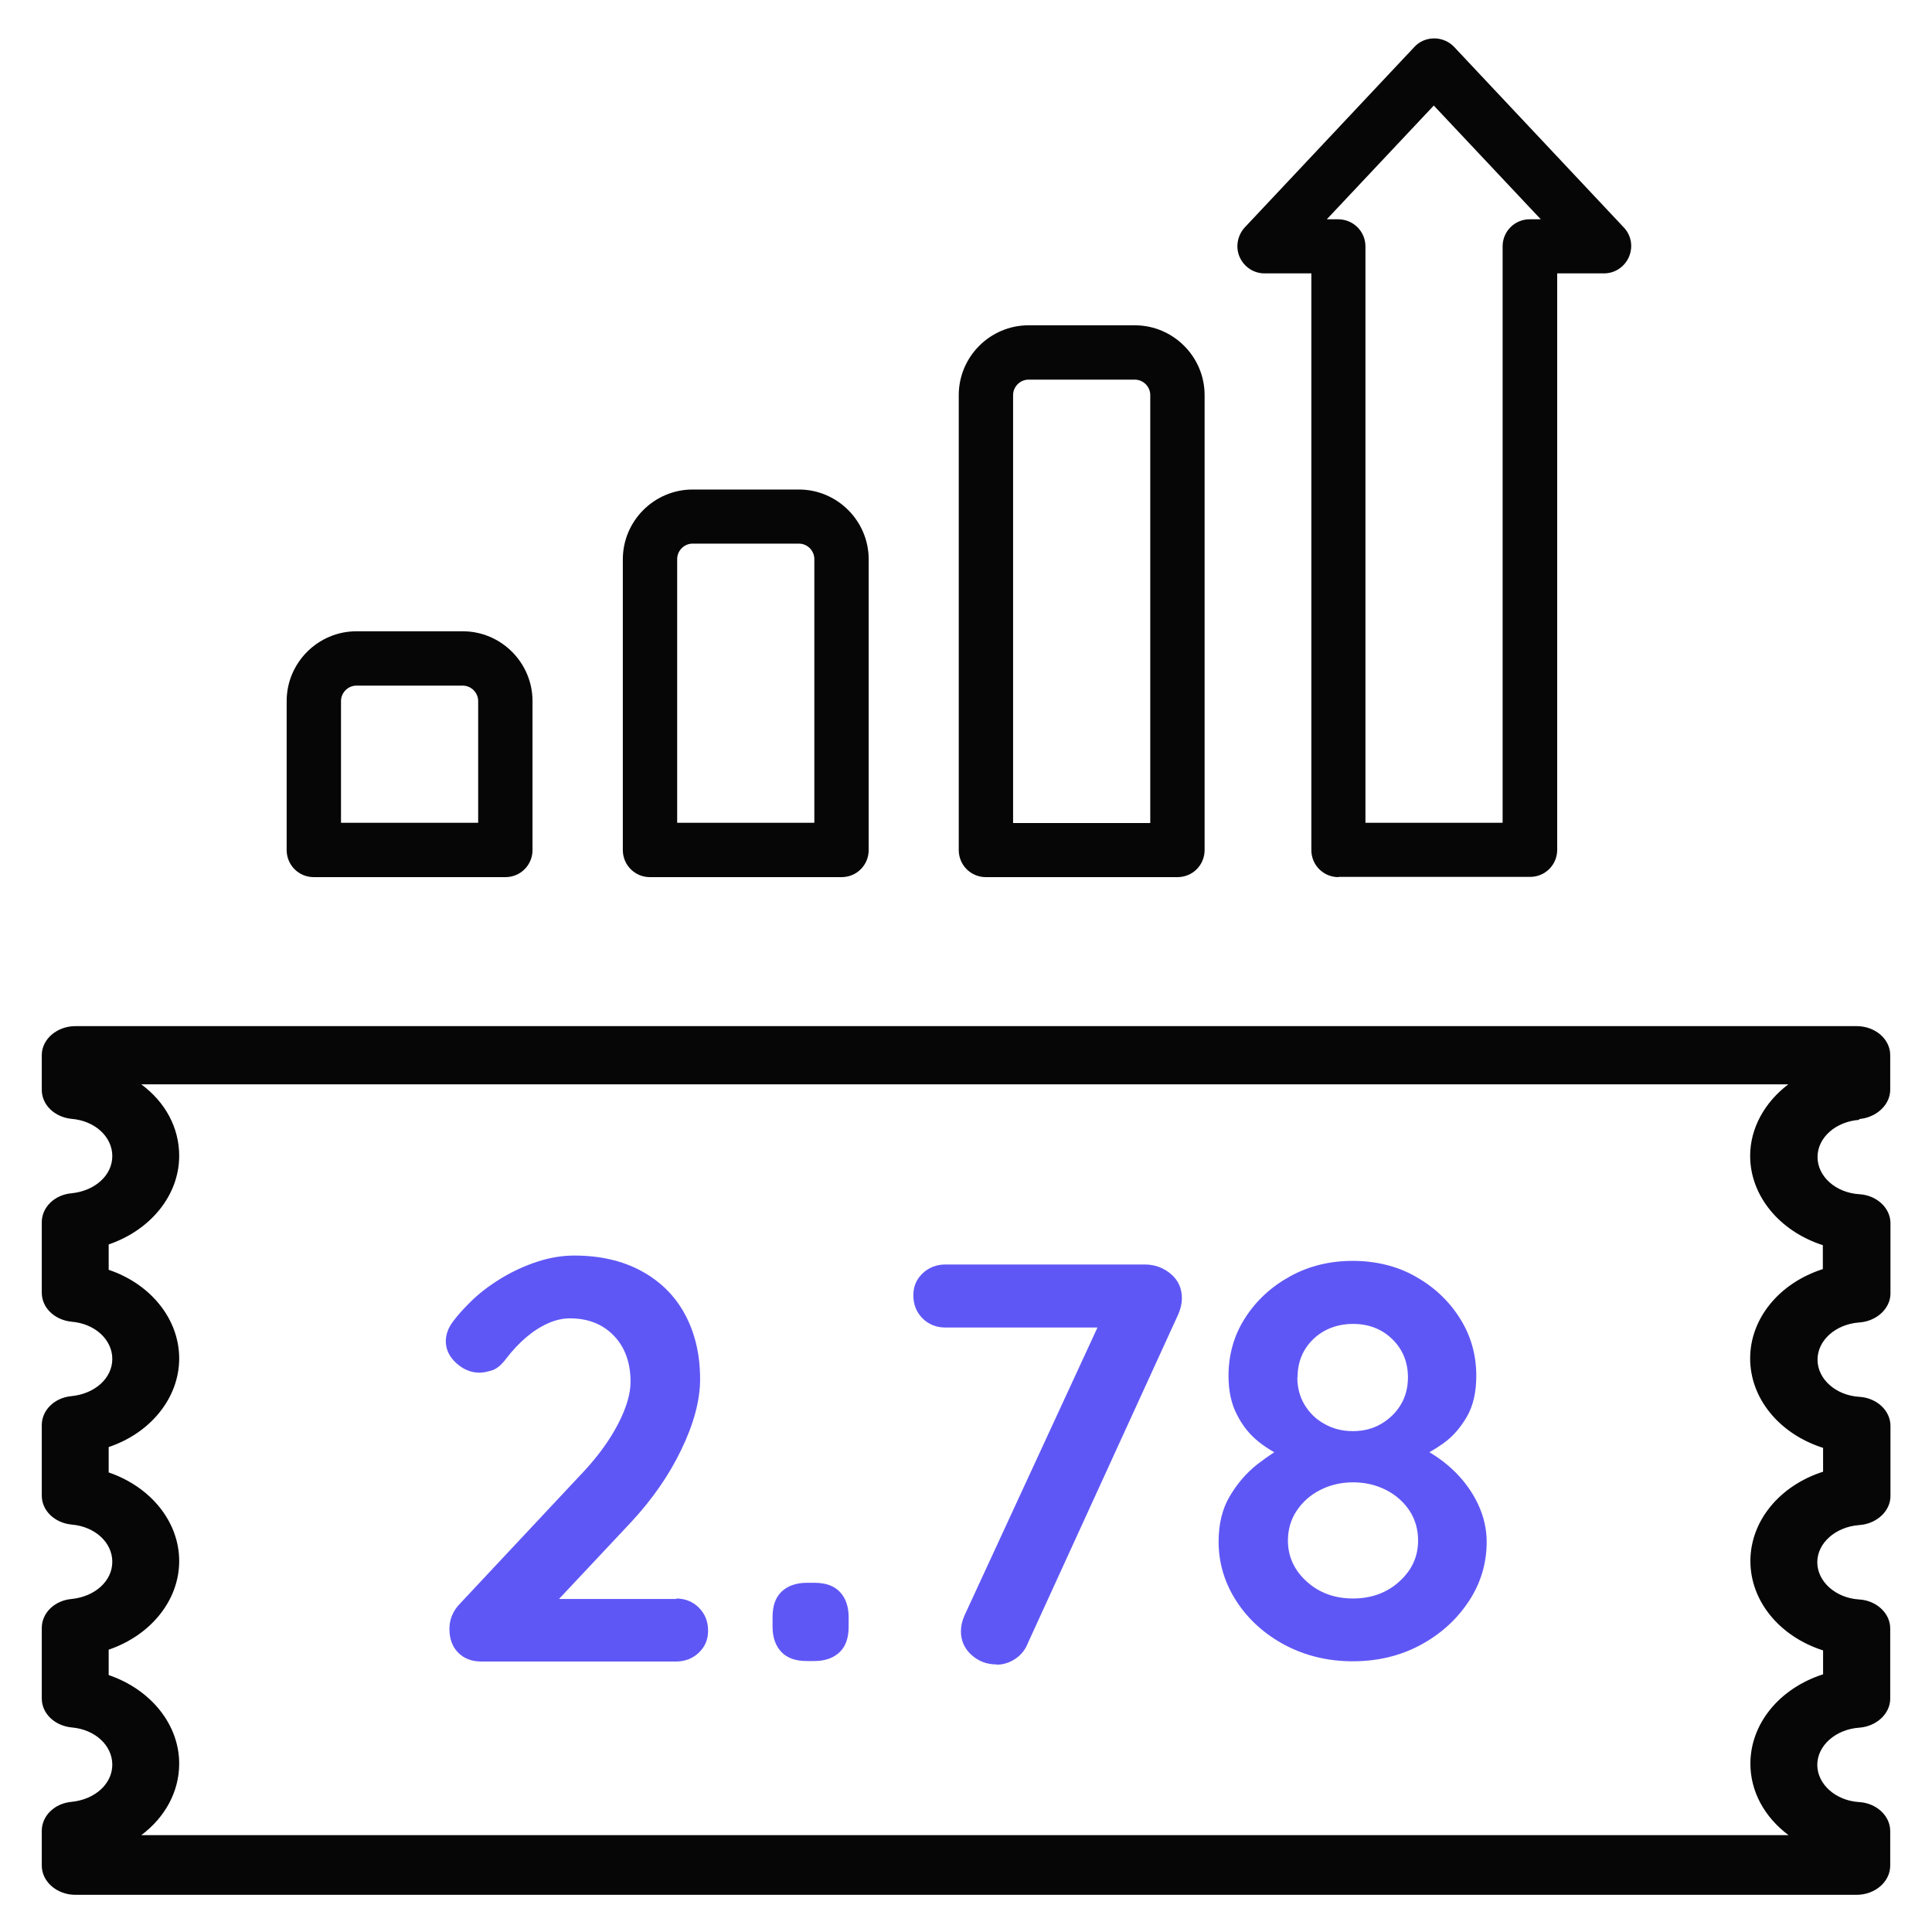 <?xml version="1.0" encoding="UTF-8"?>
<svg id="casino" xmlns="http://www.w3.org/2000/svg" width="80" height="80" viewBox="0 0 80 80">
  <defs>
    <style>
      .cls-1 {
        fill: #060606;
      }

      .cls-2 {
        fill: #5f57f5;
      }
    </style>
  </defs>
  <g id="enhanced_odds_promo" data-name="enhanced odds promo">
    <g>
      <g>
        <g>
          <path class="cls-1" d="M26.91,36.32c-.62,0-1.12-.5-1.12-1.12v-12.04c0-1.59,1.3-2.89,2.89-2.89h4.4c1.59,0,2.89,1.3,2.89,2.89v12.04c0,.62-.5,1.12-1.12,1.12h-7.93ZM28.68,22.51c-.35,0-.64.29-.64.64v10.92h5.68v-10.92c0-.35-.29-.64-.64-.64h-4.4Z"/>
          <path class="cls-1" d="M12.99,36.32c-.62,0-1.12-.5-1.12-1.12v-6.17c0-1.59,1.3-2.89,2.89-2.89h4.4c1.59,0,2.89,1.3,2.89,2.89v6.17c0,.62-.5,1.12-1.12,1.12h-7.93ZM14.76,28.39c-.35,0-.64.29-.64.64v5.04h5.68v-5.04c0-.35-.29-.64-.64-.64h-4.4Z"/>
          <path class="cls-1" d="M40.82,36.32c-.62,0-1.12-.5-1.12-1.12v-18.84c0-1.59,1.3-2.89,2.89-2.89h4.4c1.59,0,2.89,1.3,2.89,2.89v18.84c0,.62-.5,1.12-1.12,1.12h-7.93ZM42.59,15.72c-.35,0-.64.29-.64.64v17.72h5.68v-17.72c0-.35-.29-.64-.64-.64h-4.4Z"/>
        </g>
        <path class="cls-1" d="M55.42,36.32c-.62,0-1.12-.5-1.12-1.12V11.32h-1.94c-.45,0-.85-.27-1.03-.68-.18-.41-.09-.89.21-1.22l7.03-7.48c.21-.23.51-.35.82-.35s.61.13.82.35l7.03,7.48c.31.33.39.8.21,1.22-.18.41-.58.68-1.03.68h-1.94v23.87c0,.62-.5,1.12-1.12,1.12h-7.93ZM54.95,9.08h.46c.62,0,1.13.5,1.13,1.12v23.87h5.68V10.2c0-.62.5-1.12,1.12-1.12h.46l-4.43-4.71-4.43,4.71Z"/>
      </g>
      <g>
        <path class="cls-1" d="M76.98,46.34l.19-.03h0c.63-.13,1.1-.62,1.1-1.19v-1.43c0-.66-.62-1.2-1.39-1.2H3.12c-.76,0-1.39.54-1.39,1.2v1.44c0,.62.53,1.13,1.24,1.2.96.08,1.68.74,1.68,1.54s-.72,1.44-1.68,1.54c-.71.06-1.24.58-1.24,1.2v2.92c0,.62.53,1.13,1.24,1.2.96.08,1.68.74,1.68,1.54s-.72,1.44-1.68,1.54c-.71.06-1.24.58-1.24,1.2v2.92c0,.62.53,1.13,1.24,1.2.96.08,1.68.74,1.68,1.54s-.72,1.44-1.68,1.54c-.71.06-1.24.58-1.24,1.2v2.92c0,.62.53,1.13,1.24,1.2.96.08,1.68.74,1.68,1.54s-.72,1.44-1.68,1.54c-.71.06-1.24.58-1.24,1.2v1.44c0,.66.62,1.21,1.39,1.21h73.76c.76,0,1.39-.54,1.39-1.21v-1.43c0-.63-.57-1.16-1.29-1.2-.97-.06-1.73-.74-1.73-1.54s.76-1.47,1.73-1.54c.72-.05,1.29-.58,1.29-1.2v-2.91c0-.63-.57-1.16-1.29-1.2-.97-.06-1.73-.74-1.73-1.54s.76-1.47,1.74-1.54c.72-.05,1.29-.58,1.29-1.2v-2.91c0-.63-.57-1.16-1.29-1.2-.97-.06-1.73-.73-1.73-1.54s.76-1.47,1.73-1.54c.72-.05,1.29-.58,1.29-1.2v-2.91c0-.63-.57-1.16-1.29-1.2-.97-.06-1.73-.73-1.73-1.54s.76-1.47,1.73-1.54ZM75.49,59.95v.99c-1.81.58-3.01,2.05-3.01,3.7s1.2,3.12,3.01,3.7v.99c-1.81.58-3.01,2.05-3.01,3.7,0,1.15.58,2.21,1.58,2.96H5.85c.99-.74,1.57-1.81,1.57-2.96,0-1.62-1.17-3.07-2.92-3.67v-1.05c1.75-.6,2.92-2.05,2.92-3.67s-1.17-3.07-2.92-3.67v-1.05c1.75-.59,2.92-2.05,2.92-3.67s-1.17-3.08-2.92-3.67v-1.05c1.75-.6,2.92-2.05,2.92-3.67,0-1.16-.57-2.22-1.57-2.96h68.2c-.99.75-1.58,1.83-1.58,2.96,0,1.65,1.21,3.12,3.01,3.7v.99c-1.81.58-3.01,2.05-3.01,3.7s1.2,3.12,3.01,3.7Z"/>
        <g>
          <path class="cls-2" d="M27.99,66.19c.38,0,.7.13.95.38s.38.57.38.95-.13.67-.38.91-.57.37-.95.37h-8.06c-.41,0-.73-.13-.97-.38-.24-.25-.35-.58-.35-.97s.14-.74.43-1.04l5.17-5.52c.58-.63,1.05-1.28,1.39-1.94s.51-1.24.51-1.73c0-.79-.23-1.43-.69-1.91s-1.07-.72-1.82-.72c-.3,0-.61.07-.92.21s-.62.34-.91.59-.57.55-.82.88c-.19.25-.38.41-.57.47-.19.06-.36.1-.52.1-.35,0-.67-.13-.96-.39s-.44-.57-.44-.91c0-.27.09-.53.27-.78s.41-.51.68-.78c.39-.4.84-.74,1.33-1.04.49-.3,1-.53,1.52-.7s1.03-.25,1.52-.25c1.06,0,1.98.21,2.76.63s1.39,1.01,1.81,1.78.64,1.67.64,2.71c0,.87-.26,1.84-.77,2.9-.51,1.07-1.21,2.07-2.07,3l-3.2,3.41-.26-.21h5.33Z"/>
          <path class="cls-2" d="M33.41,68.78c-.46,0-.81-.12-1.05-.37s-.37-.6-.37-1.05v-.4c0-.46.12-.81.37-1.05s.6-.37,1.05-.37h.31c.46,0,.81.12,1.05.37s.37.6.37,1.05v.4c0,.46-.12.81-.37,1.05s-.6.37-1.05.37h-.31Z"/>
          <path class="cls-2" d="M41.26,68.92c-.4,0-.74-.13-1.03-.39s-.44-.59-.44-.98c0-.22.05-.43.14-.64l5.81-12.58.26.64h-6.85c-.38,0-.7-.13-.95-.38s-.38-.57-.38-.95.13-.67.38-.91.57-.37.95-.37h8.25c.41,0,.77.13,1.08.39.31.26.46.6.46,1.01,0,.21-.05.42-.14.64l-6.23,13.62c-.11.29-.29.51-.53.67-.24.16-.5.24-.77.24Z"/>
          <path class="cls-2" d="M58.67,60.39l-.05-.55c.6.27,1.12.62,1.56,1.04s.78.89,1.02,1.4.36,1.03.36,1.56c0,.9-.25,1.73-.75,2.48-.5.75-1.16,1.35-2,1.8-.84.45-1.77.67-2.8.67s-1.96-.23-2.8-.67c-.84-.45-1.51-1.05-2-1.8s-.75-1.58-.75-2.48c0-.73.15-1.36.46-1.88.31-.53.7-.98,1.16-1.34.47-.36.93-.66,1.39-.9l-.19.66c-.4-.16-.78-.38-1.15-.67-.37-.29-.68-.67-.91-1.13-.24-.46-.35-1-.35-1.61,0-.88.23-1.69.69-2.4.46-.72,1.08-1.29,1.86-1.72s1.65-.64,2.59-.64,1.83.21,2.59.64c.77.43,1.38,1,1.84,1.72.46.72.69,1.52.69,2.4,0,.68-.13,1.25-.4,1.71-.27.46-.59.82-.97,1.09-.38.27-.74.47-1.09.62ZM56.02,66.19c.76,0,1.4-.23,1.92-.7.52-.47.78-1.03.78-1.7,0-.46-.12-.87-.35-1.23-.24-.36-.56-.65-.97-.86-.41-.21-.87-.32-1.37-.32s-.96.11-1.37.32c-.41.21-.73.5-.97.86-.24.36-.36.78-.36,1.23,0,.66.26,1.23.78,1.7s1.16.7,1.92.7ZM53.72,57.03c0,.43.1.81.3,1.14s.47.6.82.79c.35.2.74.3,1.18.3s.83-.1,1.17-.3c.34-.2.61-.46.81-.79s.3-.71.3-1.14c0-.63-.22-1.16-.65-1.58s-.98-.63-1.62-.63-1.21.21-1.65.63c-.43.42-.65.94-.65,1.58Z"/>
        </g>
      </g>
    </g>
  </g>
</svg>